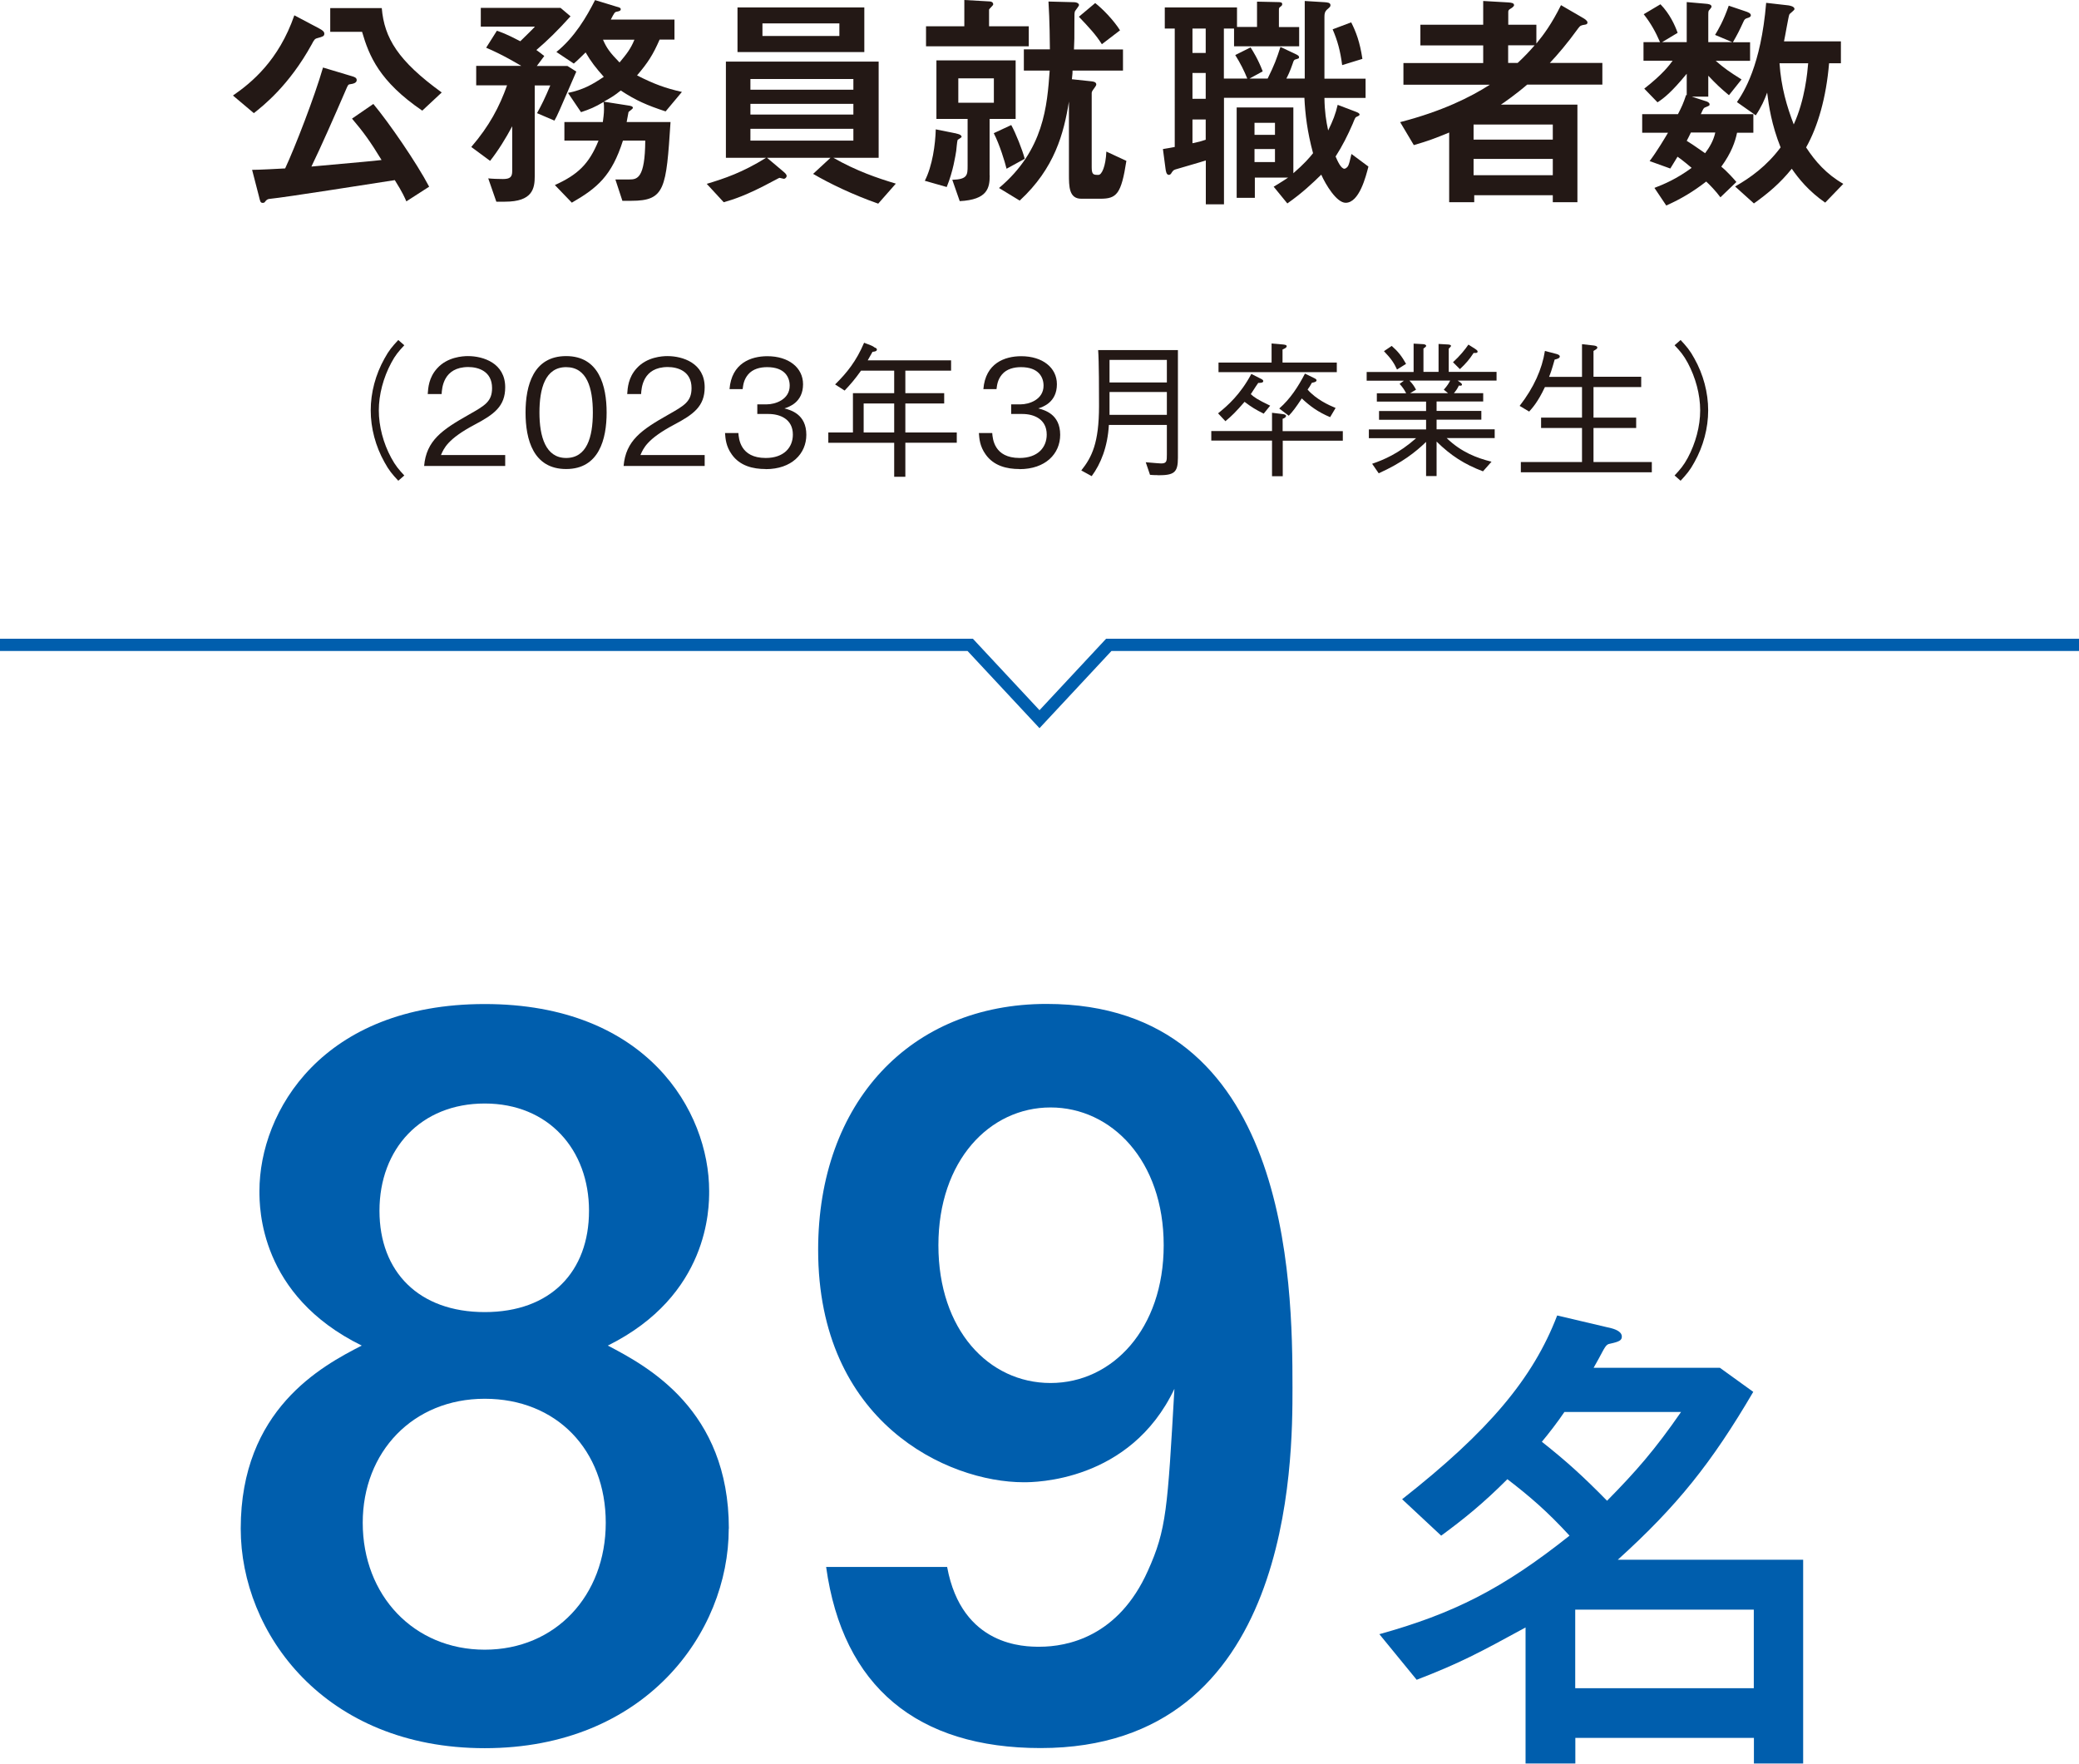<?xml version="1.0" encoding="UTF-8"?><svg id="_レイヤー_2" xmlns="http://www.w3.org/2000/svg" width="190" height="161.16" viewBox="0 0 190 161.16"><defs><style>.cls-1{fill:#231815;}.cls-1,.cls-2{stroke-width:0px;}.cls-3{fill:none;stroke:#005ead;stroke-width:1.12px;}.cls-2{fill:#005ead;}</style></defs><g id="_レイヤー_1-2"><path class="cls-1" d="m36.95,31.55c-.52.56-.82.9-1.2,1.62-.71,1.33-1.13,2.88-1.13,4.33s.41,3,1.13,4.33c.39.72.68,1.06,1.2,1.62l-.55.48c-.54-.58-.86-.95-1.26-1.69-.82-1.46-1.26-3.12-1.26-4.74s.44-3.28,1.26-4.74c.4-.74.72-1.11,1.26-1.69l.55.48Z"/><path class="cls-1" d="m38.76,42.59c.2-2.33,1.63-3.31,4.09-4.7,1.46-.83,2.12-1.19,2.12-2.43,0-1.54-1.26-1.92-2.17-1.92-2.3,0-2.41,1.94-2.44,2.47h-1.27c.04-.56.09-1.51.87-2.36.93-1.03,2.33-1.11,2.81-1.11,1.39,0,3.4.64,3.4,2.85,0,1.73-1,2.47-2.8,3.42-2.47,1.31-2.8,2.16-3.07,2.77h5.87v1h-7.41Z"/><path class="cls-1" d="m51.74,42.86c-3,0-3.71-2.69-3.71-5.16s.71-5.16,3.71-5.16,3.7,2.72,3.7,5.16-.7,5.16-3.7,5.16Zm0-9.31c-1.92,0-2.44,1.96-2.44,4.15s.56,4.15,2.44,4.15,2.44-1.88,2.44-4.15-.55-4.15-2.44-4.15Z"/><path class="cls-1" d="m56.99,42.59c.2-2.33,1.63-3.31,4.09-4.7,1.46-.83,2.12-1.19,2.12-2.43,0-1.54-1.26-1.92-2.17-1.92-2.3,0-2.41,1.94-2.44,2.47h-1.27c.04-.56.09-1.51.87-2.36.93-1.03,2.33-1.11,2.81-1.11,1.39,0,3.4.64,3.4,2.85,0,1.73-1,2.47-2.8,3.42-2.47,1.31-2.8,2.16-3.07,2.77h5.87v1h-7.41Z"/><path class="cls-1" d="m69.96,42.86c-1.13,0-2.34-.28-3.08-1.33-.54-.75-.58-1.45-.62-1.96h1.22c.04.51.16,2.28,2.5,2.28,1.65,0,2.48-.95,2.48-2.14,0-1.42-1.18-1.88-2.22-1.88h-1.03v-.88h.87c.75,0,2.09-.42,2.09-1.71,0-.75-.43-1.69-2.06-1.69-.64,0-1.31.16-1.74.67-.4.48-.45.96-.5,1.34h-1.2c.19-2.37,1.95-3.01,3.46-3.01,1.95,0,3.26,1.05,3.26,2.56,0,1.66-1.29,2.08-1.7,2.21.55.15,2,.51,2,2.41,0,1.74-1.35,3.14-3.71,3.14Z"/><path class="cls-1" d="m82.74,40.46v3.11h-1.02v-3.11h-6.02v-.94h2.25v-3.59h3.77v-2.06h-3.03c-.56.79-.98,1.27-1.5,1.82l-.87-.56c1.07-1.05,1.94-2.13,2.65-3.81.27.12.72.23.94.42.16.07.23.11.23.2,0,.16-.2.19-.4.21-.09.16-.2.36-.44.78h7.62v.94h-4.18v2.06h3.55v.94h-3.55v2.65h4.7v.94h-4.7Zm-1.02-3.59h-2.79v2.65h2.79v-2.65Z"/><path class="cls-1" d="m93.16,42.86c-1.13,0-2.34-.28-3.08-1.33-.54-.75-.58-1.45-.62-1.96h1.22c.04.51.16,2.28,2.5,2.28,1.65,0,2.48-.95,2.48-2.14,0-1.42-1.18-1.88-2.22-1.88h-1.03v-.88h.87c.75,0,2.09-.42,2.09-1.71,0-.75-.43-1.69-2.06-1.69-.64,0-1.31.16-1.74.67-.4.48-.45.96-.5,1.34h-1.2c.19-2.37,1.95-3.01,3.46-3.01,1.95,0,3.26,1.05,3.26,2.56,0,1.66-1.29,2.08-1.7,2.21.55.15,2,.51,2,2.41,0,1.74-1.35,3.14-3.71,3.14Z"/><path class="cls-1" d="m105.82,43.42c-.31,0-.52-.01-.72-.03l-.39-1.15c.86.08,1.37.11,1.41.11.52,0,.52-.23.52-.83v-2.69h-5.3c-.11,2-.74,3.56-1.57,4.68l-.95-.52c.96-1.21,1.62-2.5,1.62-5.9,0-1.21,0-4.07-.08-5.1h7.29v9.85c0,1.35-.35,1.59-1.82,1.59Zm.82-10.53h-5.24v2.06h5.24v-2.06Zm0,2.93h-5.24v2.09h5.24v-2.09Z"/><path class="cls-1" d="m117.23,40.26v3.26h-.98v-3.26h-5.55v-.87h5.55v-1.67l.99.12c.2.03.29.08.29.16,0,.15-.19.23-.31.27v1.13h5.5v.87h-5.5Zm-1.76-2.47c-.7-.35-1.1-.59-1.73-1.07-.78.9-1.17,1.29-1.75,1.77l-.67-.72c.88-.7,2.04-1.73,3.04-3.6l.83.42c.2.09.26.16.26.23,0,.17-.26.17-.46.17-.15.21-.2.29-.68,1.03.31.28.58.48,1.77,1.05l-.6.74Zm-4.11-3.78v-.88h4.85v-1.74l1.06.09c.31.03.32.11.32.15,0,.13-.12.19-.38.31v1.19h4.96v.88h-10.81Zm10.2,4.11c-1.11-.47-1.83-1-2.59-1.71-.55.84-.84,1.21-1.19,1.58l-.87-.66c1.01-.88,1.74-2.01,2.35-3.19l.82.4c.2.09.24.16.24.21,0,.16-.28.2-.43.23-.17.31-.2.36-.39.62.79.9,1.93,1.42,2.56,1.68l-.5.84Z"/><path class="cls-1" d="m133.22,34.78l.24.17c.05.04.15.11.15.19,0,.13-.16.11-.28.09-.16.33-.29.5-.46.7h2.68v.76h-4.26v.86h4.09v.8h-4.09v.88h5.31v.8h-4.39c1.33,1.29,2.77,1.83,4.1,2.16l-.78.88c-1.7-.64-2.95-1.45-4.24-2.72v3.15h-.96v-3.12c-.95.92-2.18,1.9-4.33,2.87l-.6-.87c1.05-.36,2.43-.93,4.02-2.34h-4.32v-.8h5.23v-.88h-4.3v-.8h4.3v-.86h-4.5v-.76h2.68c-.2-.38-.33-.56-.6-.86l.39-.29h-3.4v-.8h4.29v-2.59l.88.05c.16.01.27.08.27.15s-.11.16-.25.25v2.13h1.38v-2.55l.88.05c.19.01.26.08.26.12,0,.07-.11.16-.21.26v2.12h4.37v.8h-3.52Zm-5.55-1.02c-.25-.54-.48-.93-1.19-1.67l.71-.48c.59.52.91.93,1.31,1.64l-.83.52Zm1.14,1.02c.28.29.42.48.6.83l-.54.32h3.47l-.39-.32c.34-.39.44-.56.58-.83h-3.72Zm5.86-2.52c-.38.58-.72.98-1.25,1.47l-.63-.63c.68-.63,1.05-1.1,1.41-1.61l.63.4c.09.07.21.13.21.24,0,.15-.24.13-.38.12Z"/><path class="cls-1" d="m144.58,34.43v-2.98l1.05.12c.08.01.35.04.35.19,0,.11-.12.17-.35.31v2.36h4.36v.94h-4.36v2.79h3.9v.95h-3.9v3.11h5.33v.94h-11.97v-.94h5.59v-3.11h-3.74v-.95h3.74v-2.79h-3.39c-.64,1.37-1.17,1.94-1.44,2.24l-.87-.52c1.3-1.67,2.05-3.36,2.31-5.02l1.07.28c.09.03.29.08.29.23,0,.16-.26.23-.47.28-.29,1.03-.38,1.25-.51,1.58h3Z"/><path class="cls-1" d="m153.04,43.45c.52-.56.82-.9,1.21-1.62.71-1.33,1.13-2.88,1.13-4.33s-.42-3-1.13-4.33c-.39-.72-.68-1.06-1.21-1.62l.55-.48c.54.58.86.95,1.26,1.69.82,1.46,1.26,3.12,1.26,4.74s-.44,3.28-1.26,4.74c-.4.74-.72,1.11-1.26,1.69l-.55-.48Z"/><path class="cls-1" d="m29.15,2.59c.32.17.49.3.49.49,0,.23-.15.27-.62.4-.26.06-.32.17-.53.57-2.08,3.78-4.46,5.63-5.29,6.29l-1.91-1.61c1.72-1.19,4.18-3.21,5.61-7.33l2.25,1.19Zm7.99,15.82c-.13-.3-.34-.81-1.06-1.95-2.51.38-9.81,1.55-11.49,1.72-.15.02-.27.11-.4.3-.04.04-.1.06-.17.06-.24,0-.24-.15-.36-.62l-.62-2.4c.62,0,2.31-.09,3.02-.13.91-1.95,2.7-6.58,3.46-9.22l2.7.81c.19.06.38.13.38.34,0,.27-.34.34-.62.38-.17.02-.19.09-.38.53-1.02,2.36-2.3,5.27-3.14,6.99,4.95-.45,5.5-.49,6.41-.6-1.02-1.68-1.7-2.61-2.7-3.78l1.95-1.34c1.42,1.7,3.95,5.37,5.1,7.56l-2.08,1.34ZM34.89.74c.23,2.74,1.49,4.82,5.48,7.71l-1.78,1.66c-3.93-2.68-4.86-5.01-5.5-7.2h-2.91V.74h4.72Z"/><path class="cls-1" d="m49.08,10.34c.4-.72.72-1.36,1.21-2.53h-1.42v8.28c0,1.13-.19,2.34-2.72,2.34h-.79l-.74-2.13c.36.04.96.06,1.34.06.66,0,.85-.19.85-.72v-4.1c-.55,1.04-1.28,2.23-2.02,3.16l-1.72-1.27c1.66-1.93,2.57-3.67,3.27-5.63h-2.82v-1.78h4.12c-.4-.23-1.66-1-3.21-1.66l.98-1.55c.32.11.81.26,2.14.96.45-.45,1.06-1.02,1.34-1.34h-4.95V.72h7.29l.91.77c-1.19,1.32-2.06,2.17-3.12,3.08.13.09.64.47.72.55l-.68.91h2.8l.81.51c-1.57,3.63-1.74,4.04-2,4.48l-1.59-.68Zm6.01.83c.04-.3.11-.79.11-1.17,0-.23,0-.47-.04-.68-.79.47-1.25.66-2.06.93l-1.19-1.76c1.36-.28,2.23-.76,3.27-1.47-.72-.81-1.17-1.38-1.66-2.23-.24.23-.7.7-1.08,1.02l-1.59-1.06c1.66-1.34,2.76-3.21,3.53-4.74l1.97.6c.23.06.38.1.38.23,0,.15-.15.19-.38.23-.17.04-.21.1-.53.72h5.82v1.83h-1.36c-.59,1.36-1.06,2.1-2.06,3.27,1.55.79,2.59,1.17,4.1,1.51l-1.49,1.78c-1.68-.55-2.72-1-4.1-1.91-.57.47-.91.66-1.55,1.02l2.17.34c.32.04.49.09.49.23,0,.09-.36.32-.4.38-.02.15-.13.66-.17.91h4.01c-.4,6.09-.49,7.2-3.59,7.2h-.81l-.64-1.95h1.27c.72,0,1.44-.09,1.46-3.55h-2.04c-1.02,3.21-2.34,4.33-4.67,5.67l-1.55-1.61c2.08-.94,3.12-1.91,3.99-4.06h-3.12v-1.7h3.5Zm.02-7.54c.32.74.62,1.17,1.51,2.08.66-.79,1.02-1.25,1.36-2.08h-2.87Z"/><path class="cls-1" d="m70.1,14.42l1.34,1.13c.32.27.45.38.45.53s-.15.26-.25.26c-.07,0-.34-.09-.4-.09-.04,0-.53.28-.55.28-2.55,1.38-3.76,1.72-4.55,1.95l-1.55-1.68c1.63-.49,3.27-1.04,5.42-2.38h-3.67V5.63h13.96v8.79h-4.14c2.13,1.21,4.01,1.85,5.71,2.36l-1.61,1.83c-2.36-.83-4.46-1.85-5.95-2.72l1.59-1.47h-5.78ZM78.99.68v4.08h-11.59V.68h11.59Zm-10.41,7.52h9.41v-.98h-9.41v.98Zm0,2.27h9.41v-.98h-9.41v.98Zm0,2.38h9.41v-1.08h-9.41v1.08Zm1.1-9.56h7.03v-1.15h-7.03v1.15Z"/><path class="cls-1" d="m87.41,12.21c.13.02.47.1.47.3,0,.06-.32.23-.36.27-.06.15-.11.87-.13,1-.07.43-.28,1.87-.87,3.31l-2-.57c.7-1.38.96-3.31,1-4.7l1.89.38ZM90.43.13c.1,0,.34.04.34.27,0,.11-.38.4-.38.49v1.51h3.63v1.83h-9.39v-1.83h3.5V0l2.3.13Zm.02,15.89c0,1.15-.19,2.23-2.74,2.36l-.68-1.95c1.38-.04,1.4-.43,1.4-1.27v-4.29h-2.85v-5.35h7.24v5.35h-2.38v5.16Zm.38-8.86h-3.25v2.23h3.25v-2.23Zm1.59,4.27c.4.72,1.02,2.27,1.23,3.08l-1.66.91c-.15-.62-.64-2.23-1.17-3.25l1.59-.74Zm1.15-4.99v-1.93h2.38c0-.34-.02-2.7-.13-4.37l2.3.06c.32,0,.49.13.49.26,0,.1-.32.47-.36.55-.06.15-.06.23-.06.96,0,1.57,0,1.76-.04,2.55h4.48v1.93h-4.61c0,.15,0,.3-.06.79l1.78.19c.15.02.45.04.45.3,0,.09-.17.3-.21.36-.17.23-.21.3-.21.43v6.76c0,.7.17.7.62.7.3,0,.66-.77.72-2.13l1.83.85c-.47,3.04-.89,3.46-2.38,3.46h-1.74c-1.13,0-1.13-1.12-1.13-2.25v-6.63c-.47,2.91-1.3,6.1-4.5,9.05l-1.89-1.15c4.12-3.46,4.4-7.54,4.63-10.73h-2.34Zm6.52-6.16c.66.51,1.66,1.53,2.27,2.49l-1.66,1.27c-.55-.87-1.15-1.51-2.1-2.51l1.49-1.25Z"/><path class="cls-1" d="m112.76,2.61h-.91v4.57h2.14c-.26-.66-.64-1.42-1.1-2.15l1.4-.7c.19.3.68,1.06,1.11,2.19l-1.21.66h1.66c.62-1.25.83-1.83,1.17-2.89l1.32.62c.32.15.38.21.38.32s-.02.11-.36.21c-.11.04-.15.15-.21.34-.27.79-.45,1.13-.59,1.4h1.68V.09l1.8.11c.28.02.55.04.55.27,0,.13-.02.15-.34.43-.17.17-.21.34-.21.64v5.65h3.76v1.76h-3.76c.02,1.28.15,2.08.34,2.97.43-.87.68-1.51.87-2.34l1.68.64c.15.06.32.13.32.25,0,.09-.11.13-.32.23-.06.04-.11.11-.3.6-.45,1.04-.96,2.06-1.57,3,.17.4.49,1.12.81,1.12.11,0,.28-.15.34-.27.09-.19.15-.43.3-1.08l1.55,1.15c-.23.89-.83,3.31-2.08,3.31-.83,0-1.83-1.66-2.23-2.57-.81.79-1.72,1.66-3.1,2.63l-1.25-1.53c.62-.36,1.02-.64,1.32-.83h-3.04v1.85h-1.66v-8.26h5.18v6.01c.98-.85,1.46-1.4,1.8-1.83-.53-1.97-.72-3.57-.79-5.06h-7.35v9.73h-1.66v-4.01c-.43.15-2.53.74-2.8.83-.19.06-.26.19-.38.38-.04.06-.13.11-.19.11-.23,0-.28-.3-.32-.62l-.23-1.74c.23-.04.93-.15,1.08-.19V2.61h-.91V.68h6.6v1.78h1.83V.15l1.85.04c.32,0,.45.02.45.19,0,.09-.02.13-.17.24-.13.09-.13.15-.13.32v1.53h1.85v1.76h-5.95v-1.61Zm-2.57,0h-1.21v2.23h1.21v-2.23Zm0,4.06h-1.21v2.36h1.21v-2.36Zm0,4.25h-1.21v2.17c.55-.11.83-.19,1.21-.32v-1.85Zm6.33.3h-1.87v1.1h1.87v-1.1Zm0,2.4h-1.87v1.19h1.87v-1.19Zm6.97-11.57c.43.85.79,1.78,1.02,3.33l-1.85.57c-.17-1.32-.43-2.25-.87-3.27l1.7-.64Z"/><path class="cls-1" d="m139.57,7.73c-.98.85-2.14,1.66-2.4,1.83h6.99v8.92h-2.25v-.64h-7.18v.64h-2.29v-6.37c-1.23.51-1.98.79-3.23,1.15l-1.25-2.1c3.8-.98,6.41-2.27,8.2-3.42h-7.9v-1.98h7.29v-1.61h-5.74v-1.89h5.74V.09l2.27.13c.32.02.55.06.55.25,0,.11-.17.24-.38.36-.15.09-.15.19-.15.3v1.13h2.57v1.72c.66-.81,1.38-1.76,2.25-3.51l2.08,1.21c.1.07.34.21.34.38,0,.13-.1.17-.21.19-.4.06-.45.09-.64.34-.98,1.36-1.89,2.42-2.59,3.16h4.8v1.98h-6.86Zm2.34,5.03v-1.38h-7.24v1.38h7.24Zm0,3.25v-1.49h-7.24v1.49h7.24Zm-3.21-10.26c.57-.53,1.06-1.04,1.55-1.61h-2.42v1.61h.87Z"/><path class="cls-1" d="m154.15,8.67v-1.93c-1.38,1.68-2.08,2.23-2.67,2.61l-1.21-1.25c1.74-1.36,2.31-2.17,2.59-2.55h-2.66v-1.7h1.51c-.4-.93-.85-1.74-1.49-2.55l1.53-.91c.85.87,1.32,1.91,1.57,2.61l-1.42.85h2.25V.19l1.72.15c.27.02.55.06.55.28,0,.06-.21.3-.26.36-.04.09-.04.26-.04.43v2.44h2.19l-1.57-.66c.3-.49.76-1.27,1.25-2.67l1.51.51c.19.06.51.17.51.36,0,.17-.21.23-.32.26-.21.06-.28.15-.36.34-.4.87-.53,1.12-.96,1.87h1.57v1.7h-3.14c.81.7,1.25,1,2.36,1.7l-1.15,1.44c-.79-.66-1.15-1-1.89-1.78v1.91h-1.51l1.23.4c.11.02.4.13.4.3,0,.13-.04.13-.4.28-.15.06-.17.11-.4.62h4.8v1.7h-1.49c-.17.81-.51,1.83-1.44,3.1.57.47,1.17,1.15,1.38,1.4l-1.46,1.4c-.4-.55-1.02-1.19-1.3-1.44-1.17.91-2.3,1.59-3.65,2.19l-1.08-1.61c.89-.34,2.04-.83,3.4-1.83-.1-.09-.85-.72-1.29-1.02-.17.3-.23.36-.66,1.08l-1.89-.68c.7-.93,1.4-2.12,1.68-2.59h-2.36v-1.7h3.27c.34-.66.49-.98.74-1.74h.06Zm.38,3.44c-.06.13-.32.66-.38.76.45.28.57.36,1.68,1.13.4-.53.77-1.15.93-1.89h-2.23Zm12.28,6.41c-1.53-1.06-2.44-2.21-3.06-3.1-1.06,1.32-2.17,2.25-3.46,3.17l-1.72-1.55c1.42-.81,2.89-1.87,4.16-3.57-.83-2.08-1.08-3.8-1.23-5.01-.23.64-.53,1.32-1.04,2.08l-1.72-1.21c.62-.91,2.19-3.31,2.67-9.07l2.02.23c.13.02.57.09.57.34,0,.11-.43.4-.47.49-.07.1-.4,2.08-.49,2.46h5.2v2h-1.08c-.26,3.12-1.02,5.78-2.1,7.69.83,1.27,1.85,2.44,3.4,3.33l-1.66,1.72Zm-4.18-12.74c.15,2.21.68,3.97,1.3,5.59,1.04-2.27,1.25-4.8,1.32-5.59h-2.61Z"/><path class="cls-2" d="m66.6,139.69c0,9.53-7.65,20.06-22.3,20.06s-22.3-10.52-22.3-20.06c0-10.88,7.37-14.84,11.06-16.73-9.35-4.59-9.35-12.59-9.35-14.12,0-7.29,5.76-17.09,20.59-17.09s20.51,9.8,20.51,17.09c0,1.53,0,9.53-9.26,14.12,3.6,1.89,11.06,5.85,11.06,16.73Zm-33.45-.54c0,6.65,4.68,11.6,11.15,11.6s11.06-4.95,11.06-11.6-4.5-11.33-11.06-11.33-11.15,4.86-11.15,11.33Zm1.53-28.51c0,5.58,3.6,9.26,9.62,9.26s9.53-3.69,9.53-9.26-3.69-9.8-9.53-9.8-9.62,4.14-9.62,9.8Z"/><path class="cls-2" d="m86.56,143.2c1.35,7.28,7.1,7.28,8.45,7.28,2.52,0,7.2-.9,9.89-6.93,1.71-3.78,1.8-5.66,2.43-16.64-4.05,8.54-12.86,8.54-13.76,8.54-7.01,0-18.8-5.49-18.8-21.23,0-13.49,8.45-22.48,20.87-22.48,22.21,0,22.48,25.45,22.48,35.08,0,6.65,0,32.92-23.02,32.92-11.24,0-18.08-5.58-19.6-16.55h11.06Zm19.79-29.41c0-7.73-4.77-12.59-10.34-12.59s-10.25,4.86-10.25,12.59,4.59,12.59,10.25,12.59,10.34-4.95,10.34-12.59Z"/><path class="cls-2" d="m126.04,149.34c6.76-1.88,11.26-4.13,17.4-9.01-2.02-2.2-3.61-3.57-5.68-5.16-2.2,2.2-3.94,3.61-6.05,5.16l-3.57-3.33c7.88-6.19,11.96-11.02,14.17-16.79l4.97,1.17c.52.14.94.38.94.75,0,.33-.19.47-1.08.66-.38.05-.47.33-1.03,1.36l-.47.84h11.54l3.05,2.2c-3.8,6.48-6.94,10.42-12.38,15.34h16.94v18.62h-4.5v-2.34h-16.32v2.34h-4.55v-12.43c-4.22,2.3-5.96,3.24-9.95,4.78l-3.42-4.18Zm16.93-20.31c-.56.84-1.5,2.06-2.06,2.72,2.25,1.78,3.75,3.14,5.96,5.39,2.63-2.67,4.36-4.64,6.76-8.11h-10.65Zm17.31,18.06h-16.32v7.18h16.32v-7.18Z"/><polyline class="cls-3" points="0 58.93 88.67 58.93 95 65.72 101.33 58.93 190 58.93"/></g></svg>